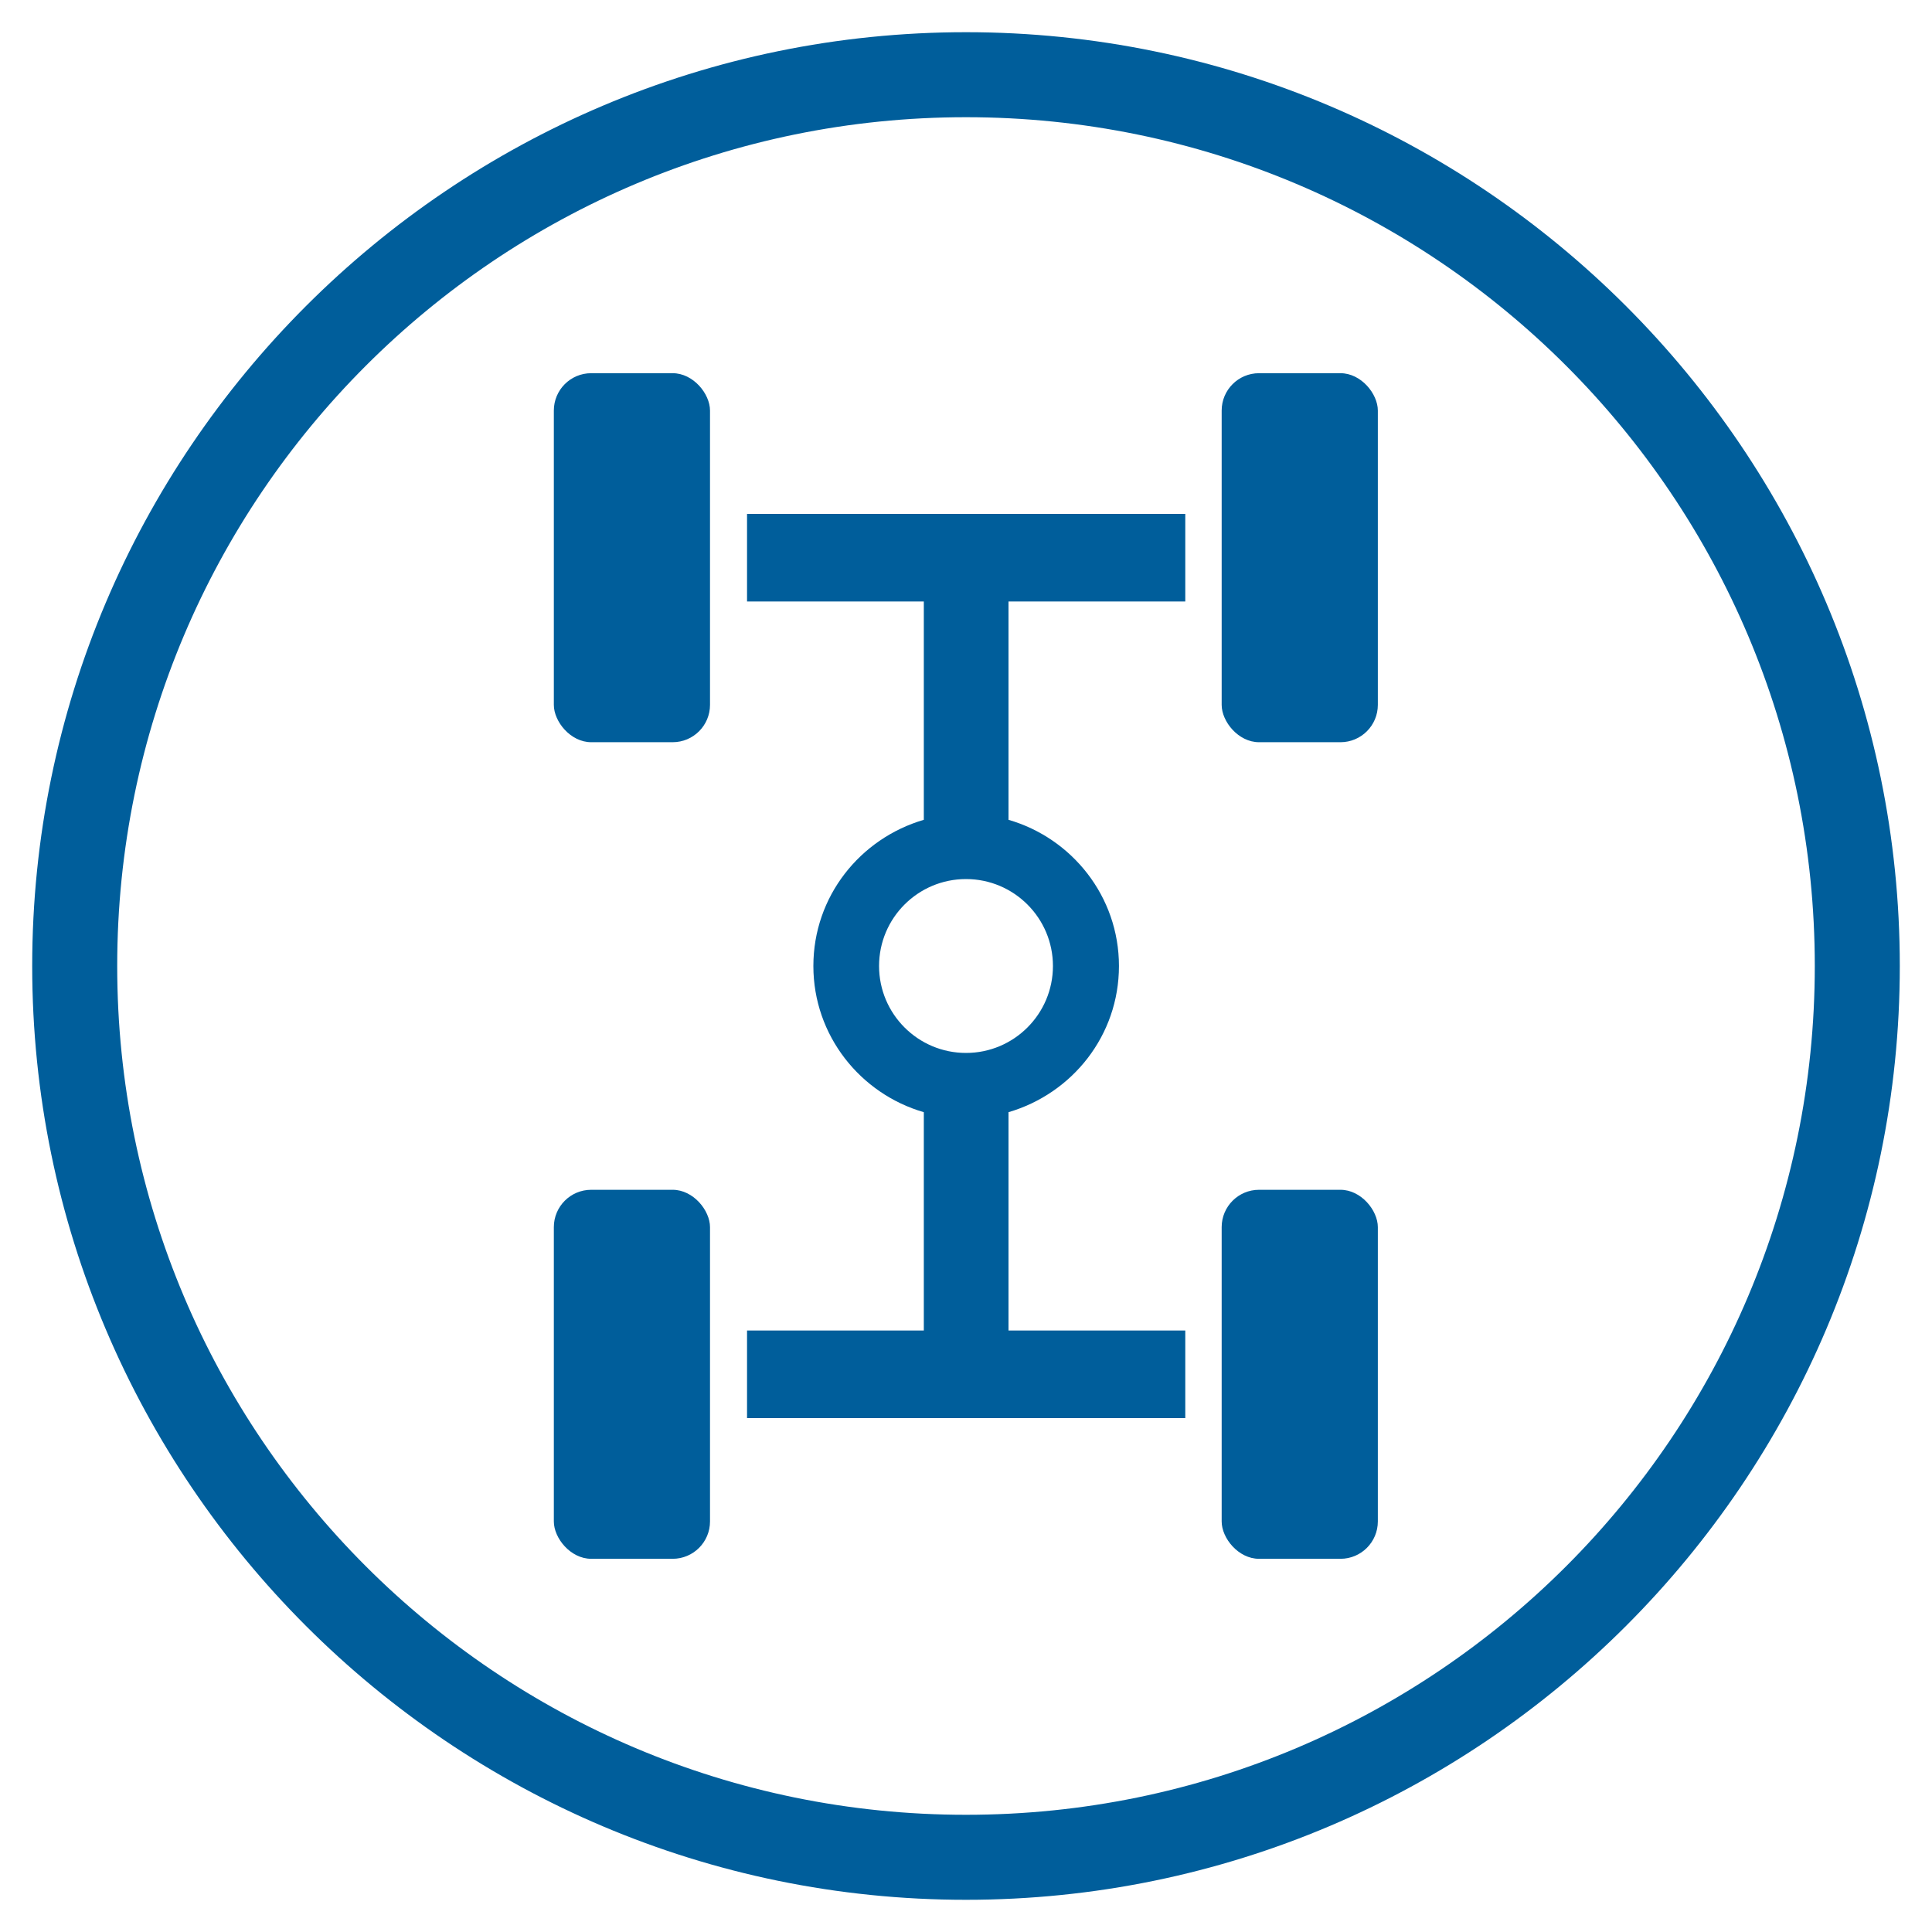 <?xml version="1.0" encoding="UTF-8"?>
<svg id="Layer_1" data-name="Layer 1" xmlns="http://www.w3.org/2000/svg" viewBox="0 0 60 60">
  <defs>
    <style>
      .cls-1 {
        fill: #005e9b;
      }
    </style>
  </defs>
  <path class="cls-1" d="M30,3.64c14.56,0,26.36,11.8,26.36,26.36s-11.8,26.36-26.36,26.36S3.64,44.56,3.64,30,15.44,3.64,30,3.64m0-2.64C14.01,1,1,14.01,1,30s13.01,29,29,29,29-13.01,29-29S45.99,1,30,1h0Z"/>
  <g>
    <rect class="cls-1" x="17.2" y="11.59" width="4.85" height="11.46" rx="1.16" ry="1.16"/>
    <rect class="cls-1" x="17.2" y="36.95" width="4.85" height="11.46" rx="1.16" ry="1.16"/>
    <rect class="cls-1" x="37.95" y="11.59" width="4.85" height="11.46" rx="1.16" ry="1.16" transform="translate(80.74 34.64) rotate(180)"/>
    <rect class="cls-1" x="37.95" y="36.95" width="4.85" height="11.46" rx="1.16" ry="1.16" transform="translate(80.74 85.36) rotate(180)"/>
  </g>
  <path class="cls-1" d="M31.32,41.32v-6.78c1.98-.58,3.43-2.38,3.43-4.54s-1.46-3.97-3.43-4.54v-6.78h5.49v-2.72h-13.61v2.72h5.49v6.78c-1.98,.58-3.43,2.38-3.43,4.54s1.46,3.97,3.43,4.54v6.78h-5.49v2.72h13.61v-2.72h-5.49Zm-4.02-11.32c0-1.49,1.21-2.7,2.7-2.7s2.7,1.21,2.7,2.7-1.21,2.7-2.7,2.7-2.7-1.21-2.7-2.7Z"/>
</svg>
